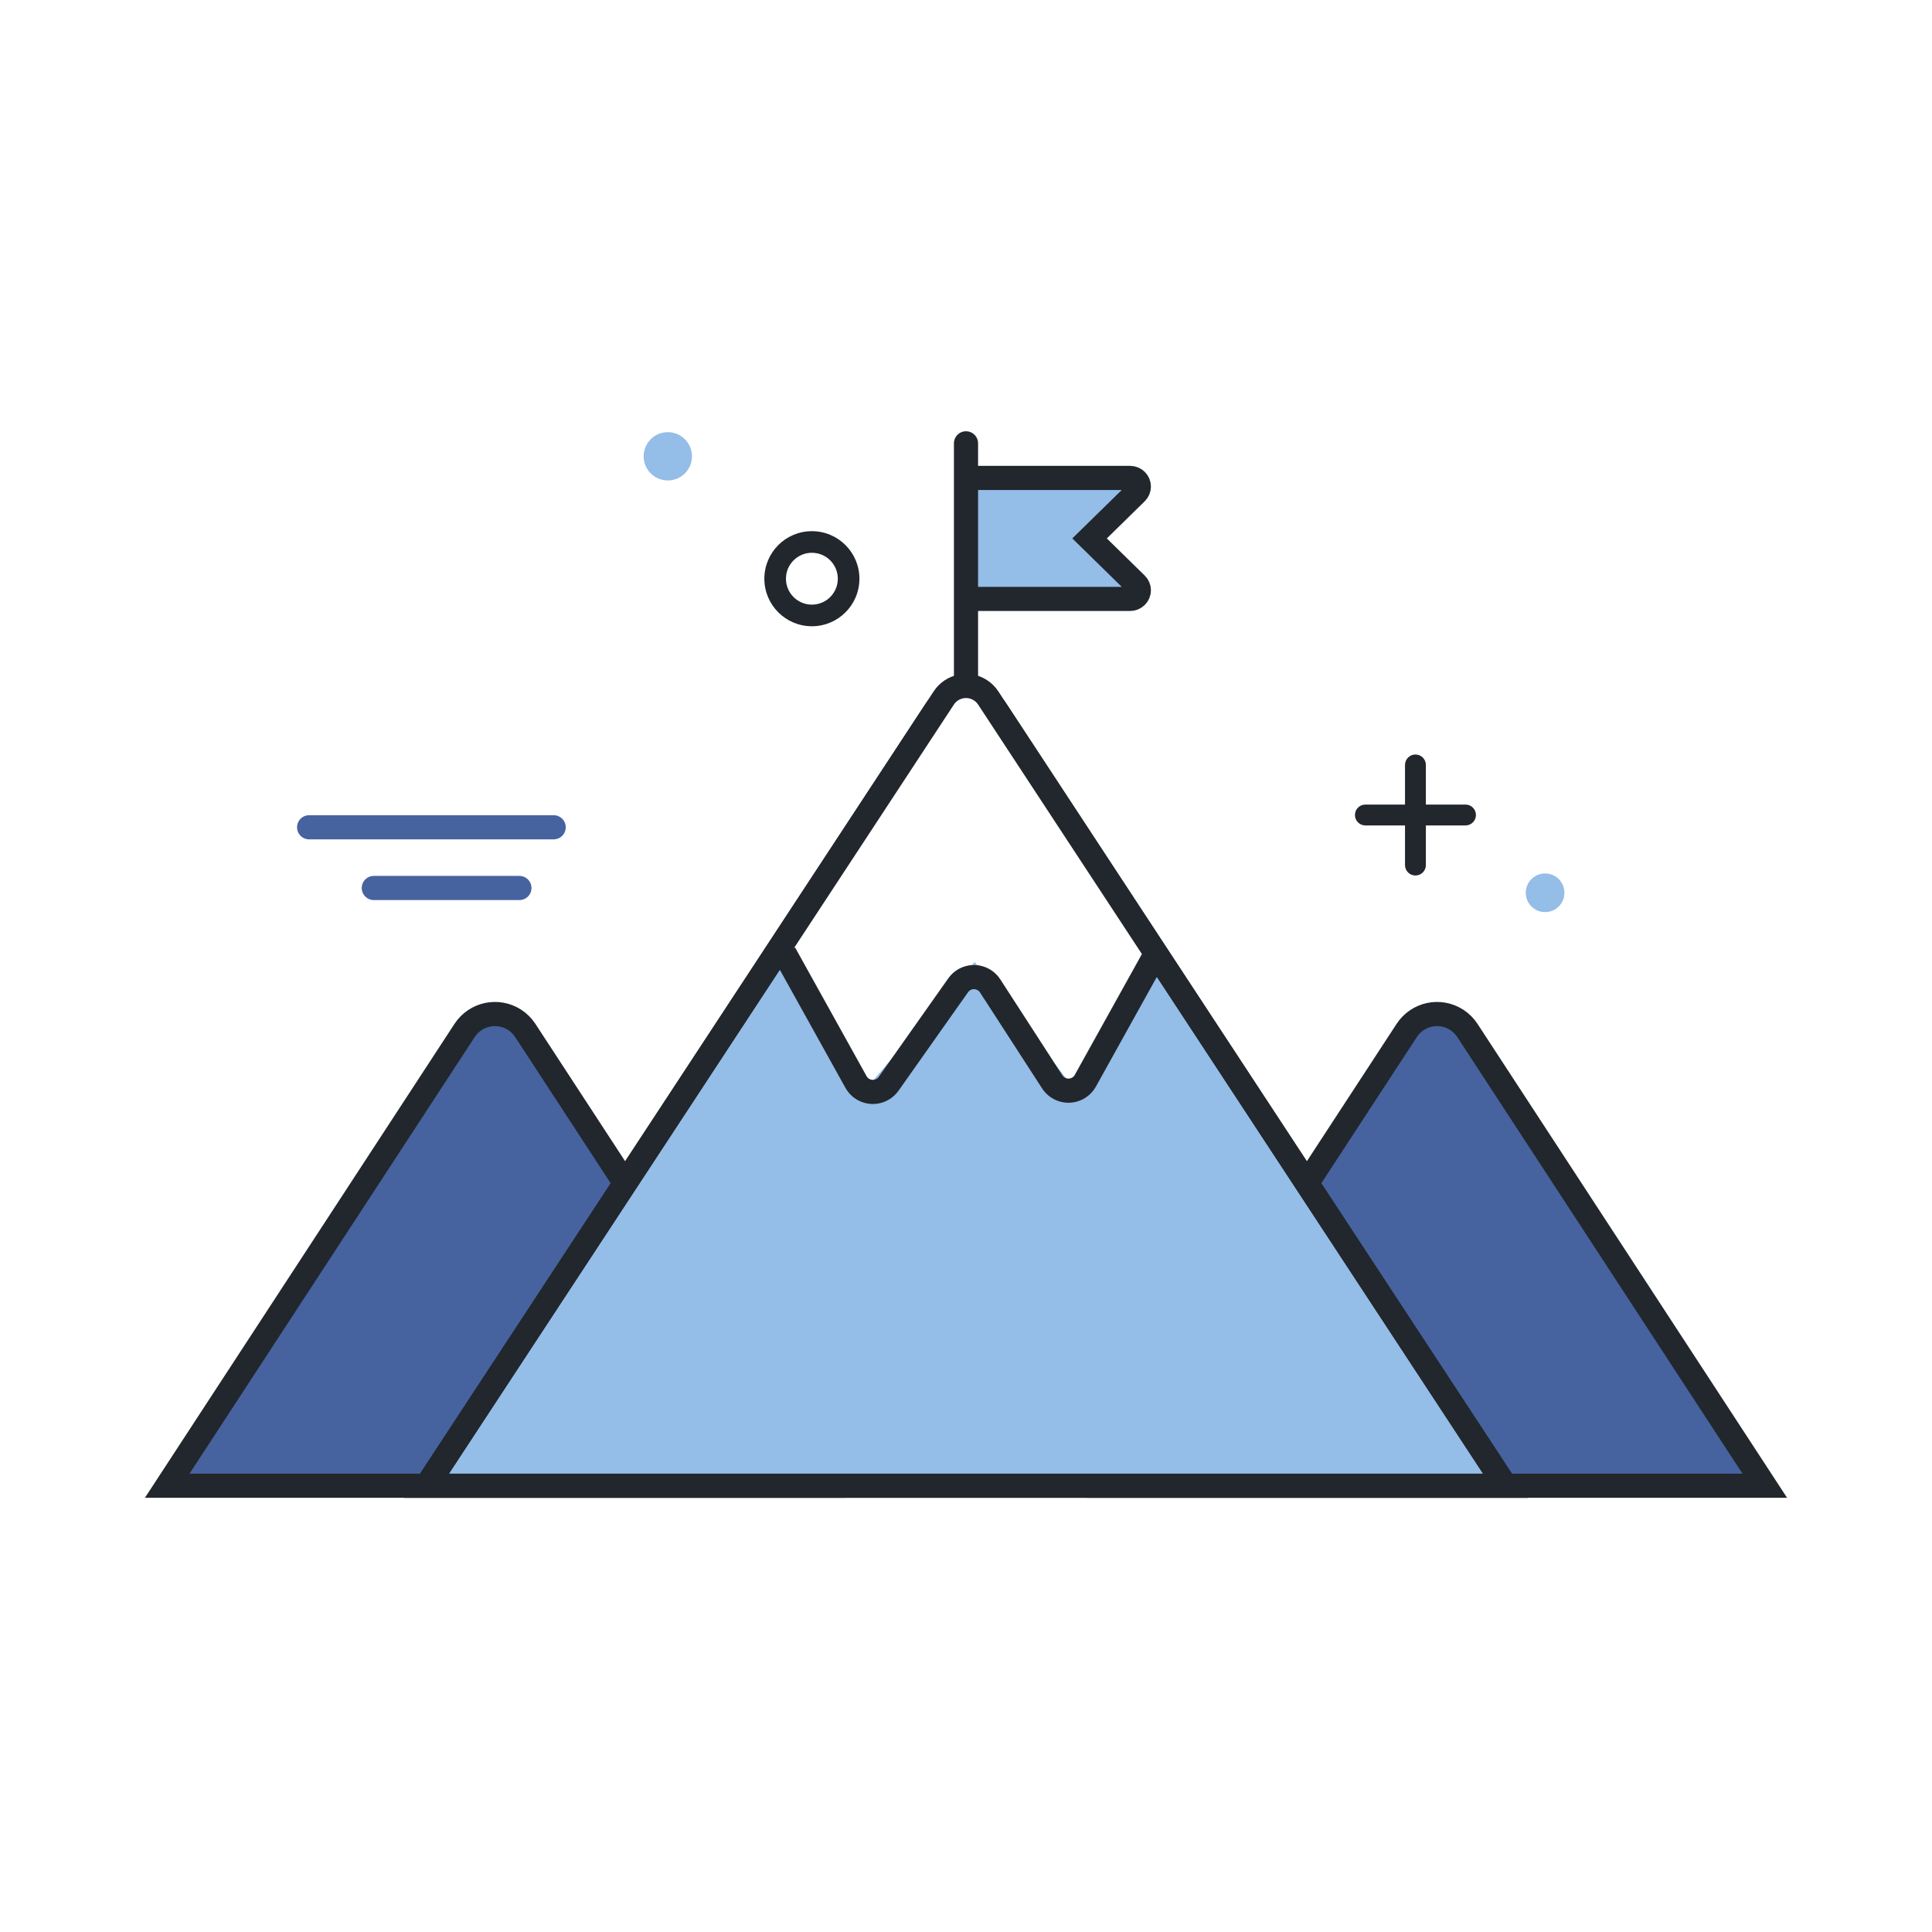 <?xml version="1.0" encoding="UTF-8"?>
<svg width="200px" height="200px" viewBox="0 0 200 200" version="1.1" xmlns="http://www.w3.org/2000/svg" xmlns:xlink="http://www.w3.org/1999/xlink">
    <title>Illustration / Our Story / Our Leaders</title>
    <defs>
        <filter color-interpolation-filters="auto" id="filter-1">
            <feColorMatrix in="SourceGraphic" type="matrix" values="0 0 0 0 0.58 0 0 0 0 0.741 0 0 0 0 0.906 0 0 0 1 0"></feColorMatrix>
        </filter>
        <filter color-interpolation-filters="auto" id="filter-2">
            <feColorMatrix in="SourceGraphic" type="matrix" values="0 0 0 0 0.275 0 0 0 0 0.388 0 0 0 0 0.624 0 0 0 1 0"></feColorMatrix>
        </filter>
    </defs>
    <g id="Illustration-/-Our-Story-/-Our-Leaders" stroke="none" stroke-width="1" fill="none" fill-rule="evenodd">
        <rect id="Rectangle" x="0" y="0" width="200" height="200"></rect>
        <g id="Illustration-/-Prescription-programs-"></g>
        <g id="Group-2" transform="translate(15, 45)">
            <path d="M132.993,60.051 C133.933,59.854 134.947,60.016 135.814,60.582 C136.248,60.866 136.619,61.237 136.903,61.671 L136.903,61.671 L167.69,108.803 L99.836,108.803 L130.624,61.671 C131.19,60.804 132.054,60.249 132.993,60.051 Z" id="Triangle" stroke="#22272D" stroke-width="2.5" fill="#46639F"></path>
            <path d="M35.467,60.051 C36.406,59.854 37.421,60.016 38.288,60.582 C38.722,60.866 39.093,61.237 39.376,61.671 L39.376,61.671 L70.164,108.803 L2.31,108.803 L33.097,61.671 C33.664,60.804 34.528,60.249 35.467,60.051 Z" id="Triangle" stroke="#22272D" stroke-width="2.5" fill="#46639F"></path>
            <path d="M84.239,26.912 C85.178,26.717 86.193,26.881 87.058,27.449 C87.487,27.731 87.853,28.097 88.135,28.526 L88.135,28.526 L140.842,108.803 L29.158,108.803 L81.865,28.526 C82.434,27.66 83.299,27.107 84.239,26.912 Z" id="Triangle" stroke="#22272D" stroke-width="2.5" fill="#94BDE7"></path>
            <path d="M89.398,28.871 L104.684,54.579 L104.684,54.579 L95.737,67.105 L85.895,54.579 L75.158,67.105 L66.211,54.579 L80.752,28.958 C82.115,26.556 85.167,25.715 87.569,27.078 C88.324,27.506 88.954,28.124 89.398,28.871 Z" id="Triangle" fill="#FFFFFF"></path>
            <path d="M84.442,26.069 C85.131,25.926 85.875,26.046 86.509,26.463 C86.824,26.669 87.092,26.938 87.299,27.252 L87.299,27.252 L140.842,108.803 L29.158,108.803 L82.701,27.252 C83.118,26.618 83.753,26.212 84.442,26.069 Z" id="Triangle-Copy" stroke="#22272D" stroke-width="2.5"></path>
            <g id="Eff-/-Donut-/-Medium" transform="translate(61.888, 7.75)" filter="url(#filter-1)">
                <g>
                    <path d="M7.158,2.237 C9.876,2.237 12.079,4.44 12.079,7.158 C12.079,9.876 9.876,12.079 7.158,12.079 C4.44,12.079 2.237,9.876 2.237,7.158 C2.237,4.44 4.44,2.237 7.158,2.237 Z M7.158,4.474 C5.675,4.474 4.474,5.675 4.474,7.158 C4.474,8.64 5.675,9.842 7.158,9.842 C8.64,9.842 9.842,8.64 9.842,7.158 C9.842,5.675 8.64,4.474 7.158,4.474 Z" id="Oval-Copy-6" fill="#22272D"></path>
                </g>
            </g>
            <path d="M56.632,2.237 C56.632,3.618 55.512,4.737 54.131,4.737 C52.751,4.737 51.632,3.618 51.632,2.237 C51.632,0.856 52.751,-0.263 54.131,-0.263 C55.512,-0.263 56.632,0.856 56.632,2.237" id="Fill-11-Copy" fill="#94BDE7"></path>
            <g id="Group" transform="translate(84.105, 0.895)" stroke="#22272D" stroke-width="2.5">
                <path d="M0.895,3.579 L17.876,3.579 C18.38,3.579 18.789,3.98 18.789,4.474 C18.789,4.711 18.693,4.939 18.522,5.106 L13.686,9.842 L18.522,14.578 C18.879,14.927 18.879,15.494 18.522,15.843 C18.351,16.011 18.118,16.105 17.876,16.105 L0.895,16.105" id="Path" fill="#94BDE7"></path>
                <line x1="0.895" y1="1.5840947e-14" x2="0.895" y2="24.158" id="Path-3" stroke-linecap="round"></line>
            </g>
            <path d="M66.211,53.684 L73.612,67.006 C74.148,67.972 75.366,68.32 76.331,67.783 C76.594,67.637 76.821,67.434 76.994,67.188 L84.189,56.996 C84.826,56.093 86.074,55.878 86.976,56.515 C87.185,56.662 87.363,56.848 87.502,57.063 L93.927,66.993 C94.527,67.92 95.765,68.185 96.693,67.585 C96.968,67.407 97.195,67.164 97.355,66.877 L104.684,53.684 L104.684,53.684" id="Path-2" stroke="#22272D" stroke-width="2.5"></path>
            <path d="M146.947,47.421 C146.947,48.526 146.052,49.421 144.947,49.421 C143.843,49.421 142.947,48.526 142.947,47.421 C142.947,46.316 143.843,45.421 144.947,45.421 C146.052,45.421 146.947,46.316 146.947,47.421" id="Fill-11-Copy" fill="#94BDE7"></path>
            <g id="Eff-/-Cross-/-Small" transform="translate(124.368, 32.211)" filter="url(#filter-2)">
                <g>
                    <path d="M7.158,0.895 C7.717,0.895 8.177,1.32 8.232,1.864 L8.238,1.975 L8.238,6.078 L12.341,6.078 C12.938,6.078 13.421,6.562 13.421,7.158 C13.421,7.717 12.996,8.177 12.452,8.232 L12.341,8.238 L8.238,8.238 L8.238,12.341 C8.238,12.938 7.754,13.421 7.158,13.421 C6.599,13.421 6.139,12.996 6.084,12.452 L6.078,12.341 L6.078,8.238 L1.975,8.238 C1.378,8.238 0.895,7.754 0.895,7.158 C0.895,6.599 1.32,6.139 1.864,6.084 L1.975,6.078 L6.078,6.078 L6.078,1.975 C6.078,1.378 6.562,0.895 7.158,0.895 Z" id="Path" fill="#22272D"></path>
                </g>
            </g>
            <line x1="17" y1="40.64" x2="42.315" y2="40.64" id="Stroke-27" stroke="#46639F" stroke-width="2.5" stroke-linecap="round"></line>
            <line x1="23.696" y1="46.924" x2="38.769" y2="46.924" id="Stroke-29" stroke="#46639F" stroke-width="2.5" stroke-linecap="round"></line>
        </g>
    </g>
</svg>